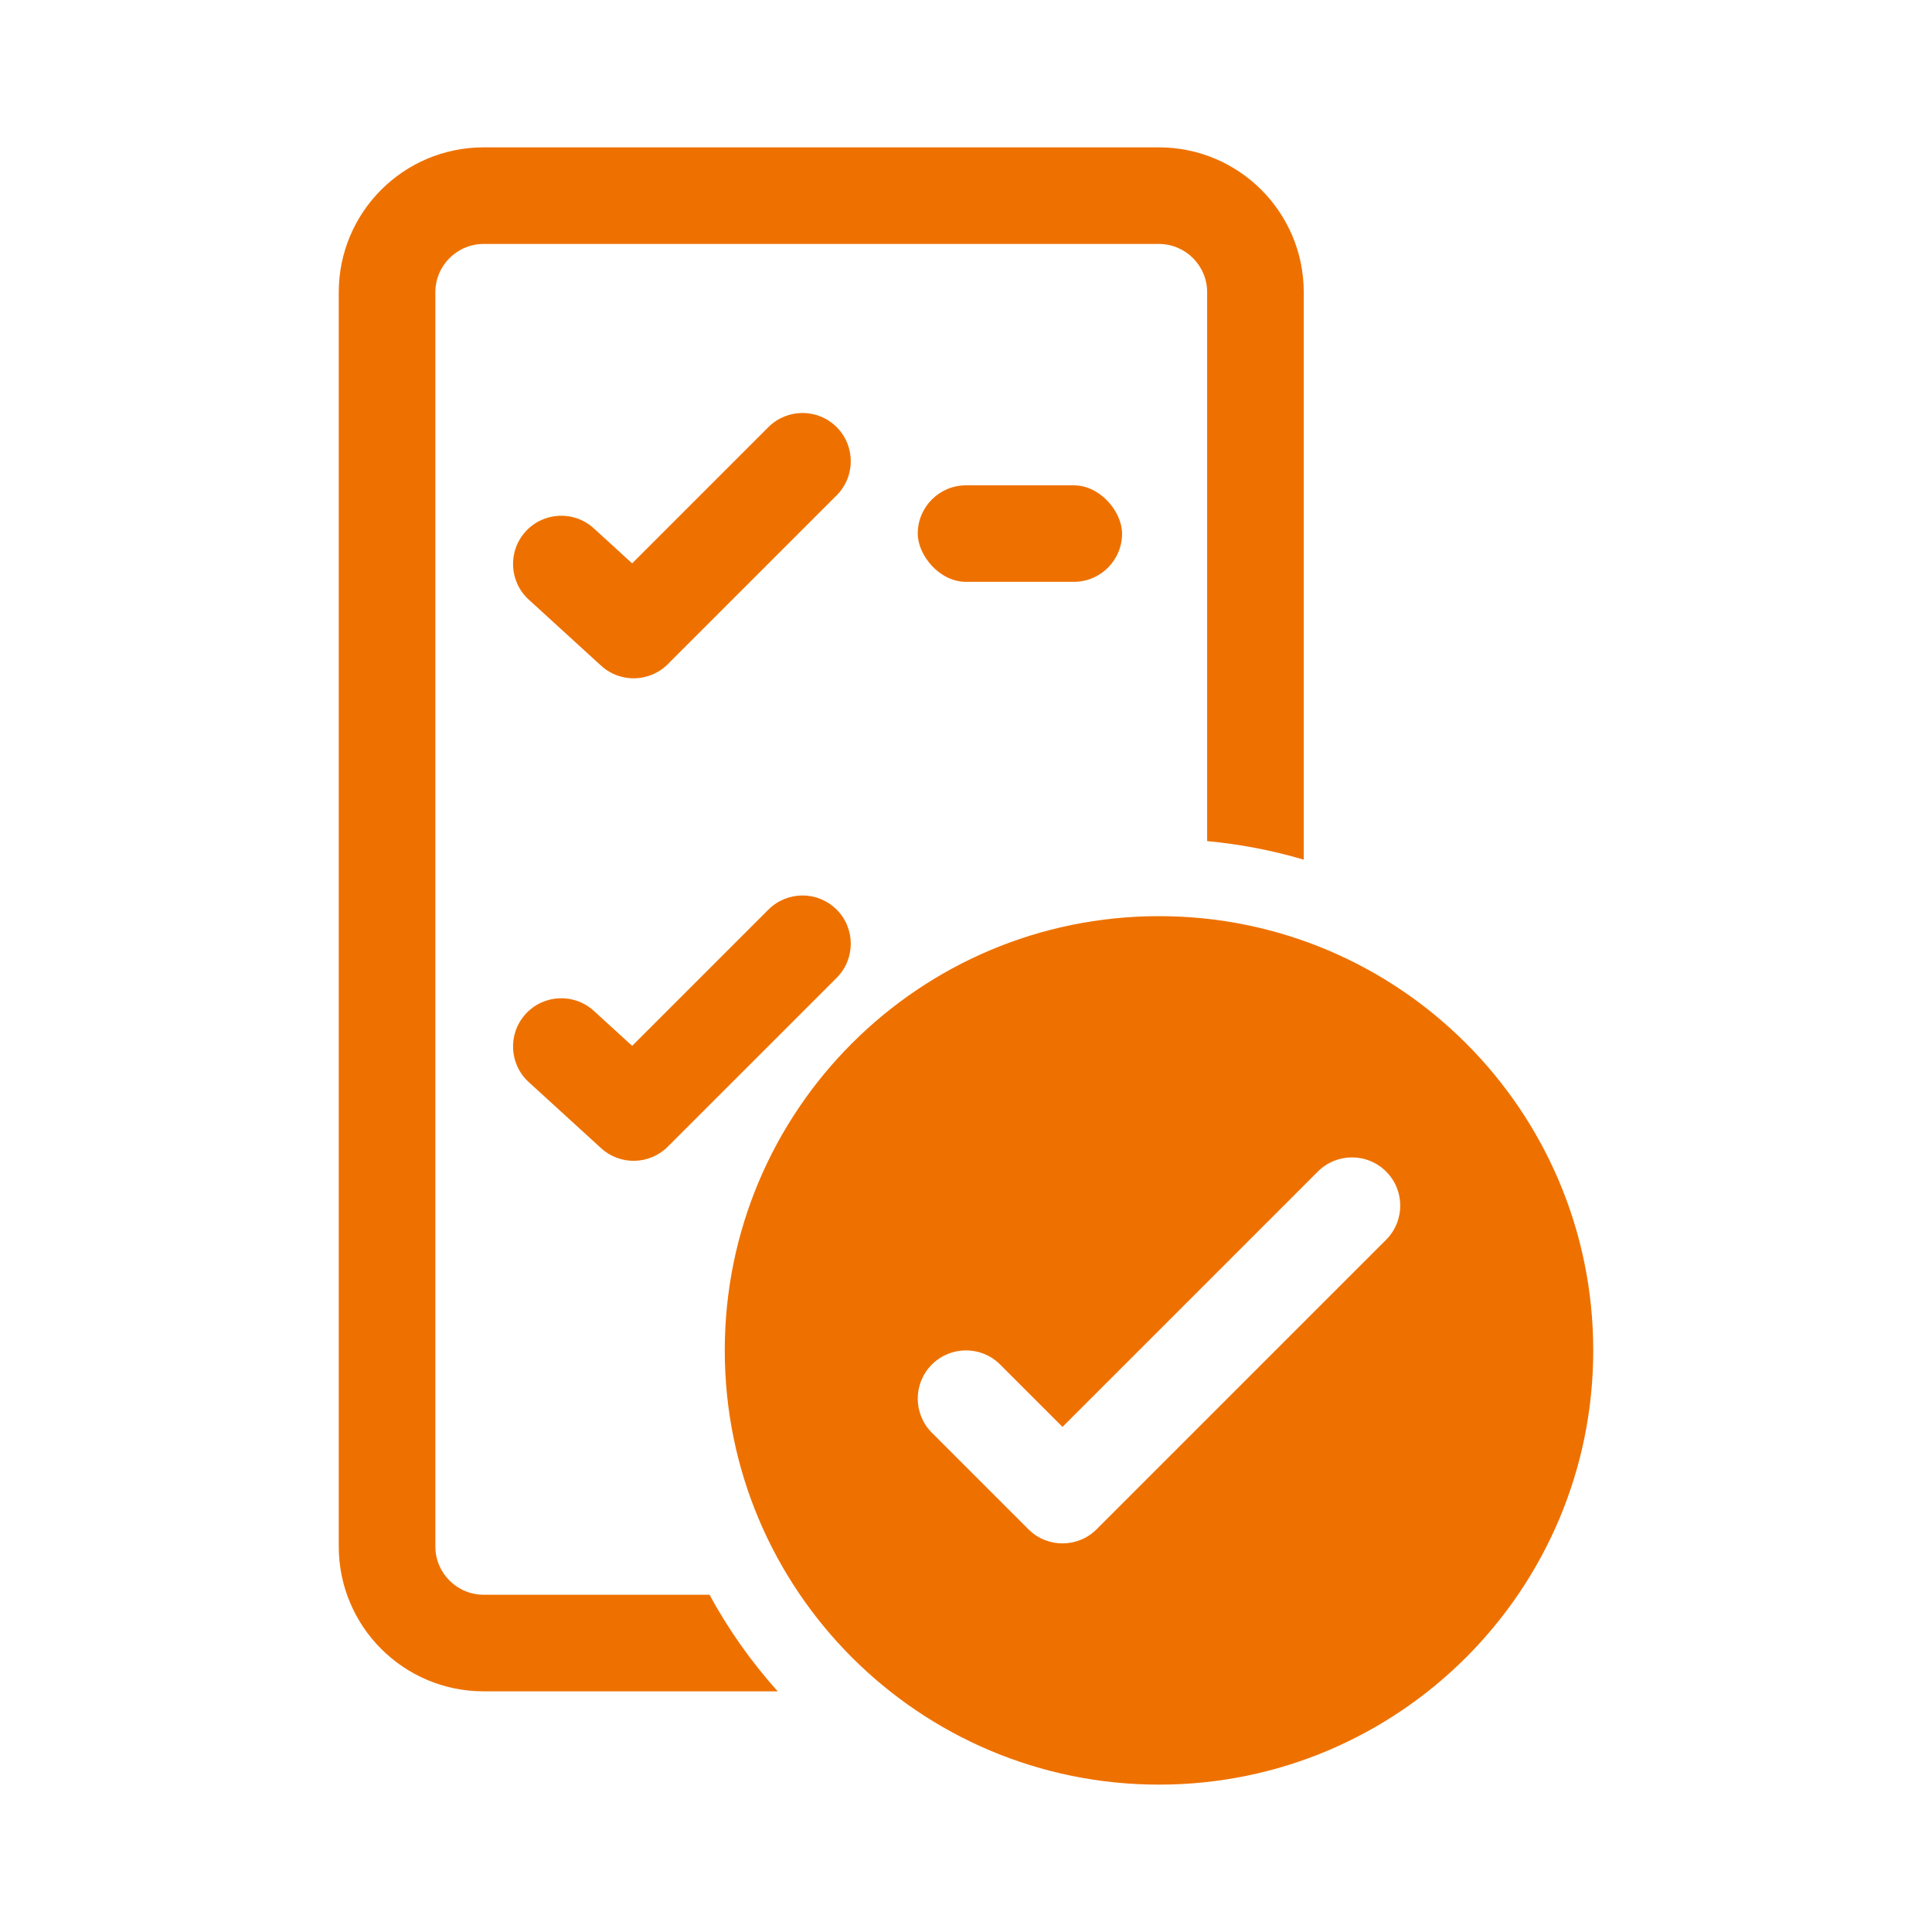 <?xml version="1.0" encoding="UTF-8"?>
<svg id="Layer_4" data-name="Layer 4" xmlns="http://www.w3.org/2000/svg" viewBox="0 0 1000 1000">
  <defs>
    <style>
      .cls-1 {
        fill: #ee7100;
      }
    </style>
  </defs>
  <path class="cls-1" d="M433.05,256.39c9.75-9.75,9.75-25.57,0-35.32-9.75-9.75-25.57-9.75-35.32,0l-70.53,70.53-19.84-18.12c-10.18-9.3-25.98-8.59-35.28,1.6-9.3,10.18-8.59,25.98,1.6,35.28l37.46,34.21c9.86,9.01,25.06,8.66,34.5-.78l87.41-87.4ZM433.05,470.81c9.75,9.75,9.75,25.56,0,35.32l-87.41,87.4c-9.44,9.44-24.64,9.78-34.5.78l-37.46-34.21c-10.18-9.3-10.9-25.1-1.6-35.28,9.3-10.18,25.1-10.9,35.28-1.6l19.84,18.12,70.53-70.53c9.75-9.75,25.57-9.75,35.32,0Z"/>
  <path class="cls-1" d="M824.66,698.96c0,124.13-100.63,224.76-224.76,224.76s-224.76-100.63-224.76-224.76,100.63-224.76,224.76-224.76,224.76,100.63,224.76,224.76ZM717.45,606.38c-9.75-9.75-25.57-9.75-35.32,0l-132.18,132.18-32.29-32.29c-9.75-9.75-25.57-9.75-35.32,0-9.75,9.75-9.75,25.57,0,35.32l49.95,49.95c9.75,9.75,25.57,9.75,35.32,0l149.84-149.84c9.75-9.75,9.75-25.57,0-35.32Z"/>
  <path class="cls-1" d="M367.23,825.43h-116.89c-13.78,0-25-11.21-25-25V151.27c0-13.78,11.22-25,25-25h349.48c13.79,0,25,11.22,25,25v284.09c17,1.58,33.7,4.79,50,9.6V151.27c0-41.42-33.58-75-75-75H250.34c-41.42,0-75,33.58-75,75v649.16c0,41.42,33.58,75,75,75h152.19c-13.72-15.31-25.53-32.03-35.3-50Z"/>
  <rect class="cls-1" x="475.03" y="251.21" width="105.75" height="49.95" rx="24.97" ry="24.97"/>
</svg>